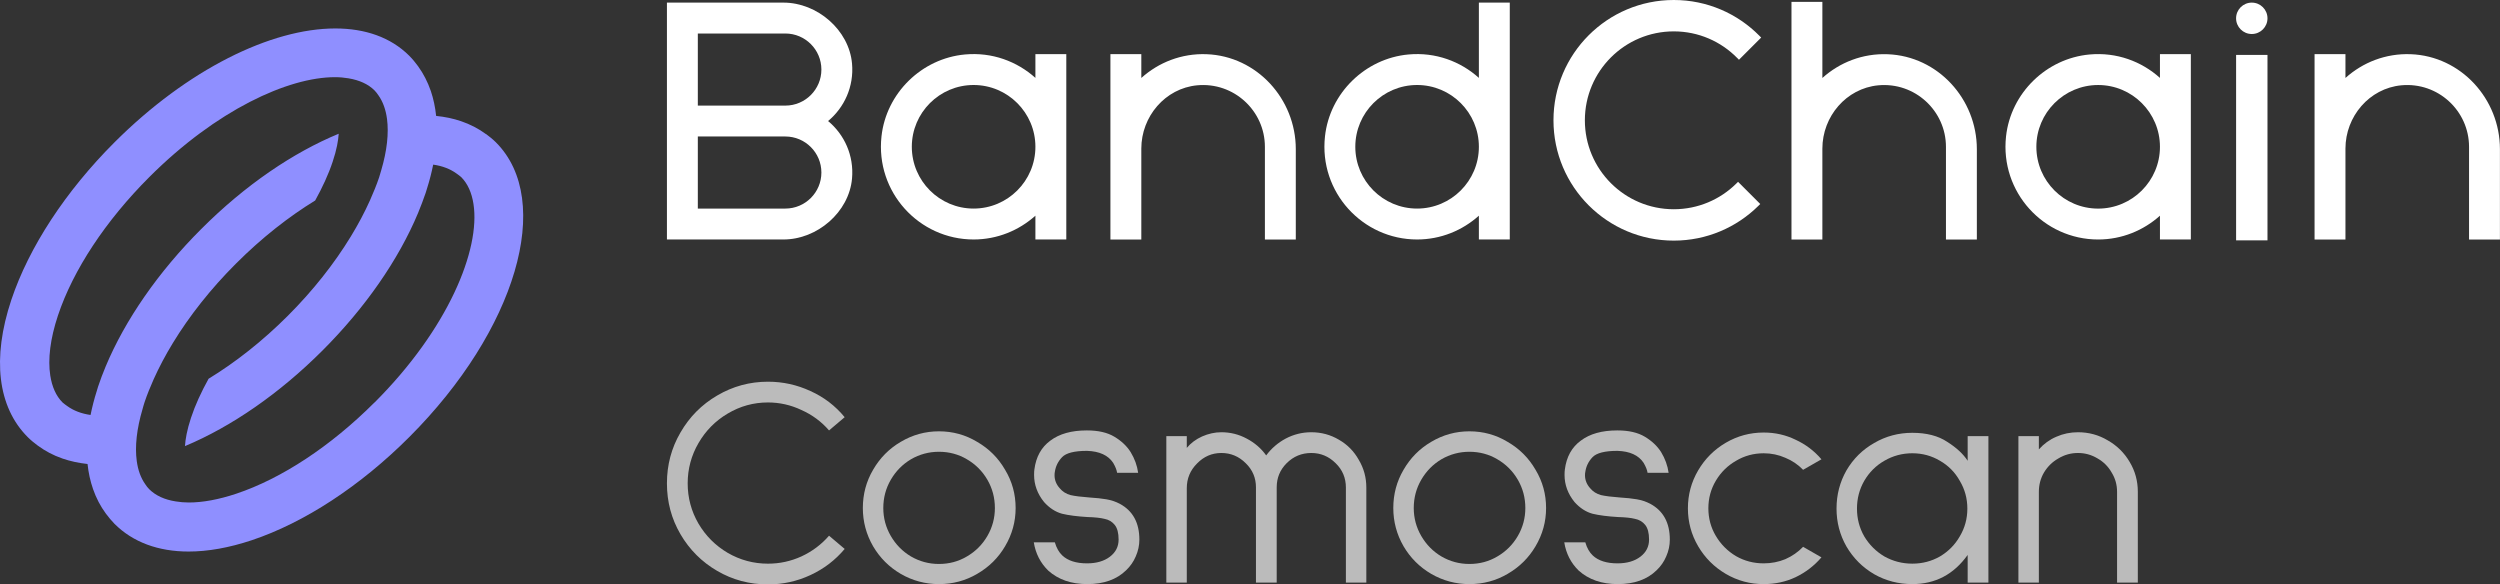 <svg width="154" height="36" viewBox="0 0 154 36" fill="none" xmlns="http://www.w3.org/2000/svg">
<rect x="0" y="0" width="154" height="36" fill="#333333" stroke="none"/>
<path d="M29.932 8.258C29.474 7.92 28.965 7.659 28.406 7.467C27.923 7.301 27.41 7.195 26.866 7.14C26.81 6.596 26.7 6.083 26.538 5.604C26.347 5.051 26.085 4.537 25.753 4.079C25.587 3.852 25.406 3.631 25.204 3.429C24.067 2.297 22.491 1.753 20.653 1.753C16.696 1.753 11.55 4.275 7.049 8.771C4.034 11.787 1.778 15.236 0.696 18.478C-0.503 22.073 -0.145 25.073 1.708 26.926C1.899 27.117 2.105 27.284 2.322 27.445C2.78 27.782 3.289 28.054 3.847 28.245C4.326 28.411 4.844 28.522 5.393 28.583C5.448 29.126 5.564 29.64 5.73 30.123C5.922 30.677 6.188 31.186 6.526 31.644C6.687 31.86 6.863 32.072 7.054 32.268C8.187 33.401 9.753 33.975 11.621 33.975C12.804 33.975 14.108 33.743 15.503 33.28C18.745 32.197 22.194 29.942 25.209 26.926C31.795 20.341 34.141 12.366 30.551 8.771C30.36 8.58 30.153 8.414 29.942 8.258H29.932ZM23.07 24.791C20.381 27.48 17.35 29.479 14.546 30.415C13.469 30.773 12.482 30.954 11.631 30.954C11.349 30.954 11.082 30.929 10.83 30.888C10.146 30.783 9.587 30.531 9.184 30.128C9.093 30.038 9.018 29.932 8.947 29.826C8.676 29.444 8.499 28.96 8.424 28.396C8.303 27.51 8.419 26.423 8.781 25.199C8.822 25.058 8.857 24.917 8.907 24.771C9.063 24.308 9.255 23.835 9.466 23.362C9.798 22.622 10.196 21.871 10.654 21.121C11.671 19.455 12.98 17.793 14.531 16.243C16.152 14.621 17.814 13.333 19.415 12.351C19.863 11.54 20.235 10.74 20.492 9.964C20.744 9.214 20.839 8.64 20.864 8.238C18.075 9.39 15.115 11.384 12.396 14.108C9.758 16.741 7.704 19.712 6.506 22.581C6.334 22.994 6.178 23.407 6.042 23.815C6.012 23.905 5.987 23.991 5.962 24.082C5.801 24.585 5.675 25.084 5.579 25.562C5.01 25.481 4.532 25.295 4.149 25.018C4.049 24.942 3.943 24.877 3.852 24.791C3.45 24.389 3.203 23.82 3.097 23.135C2.941 22.133 3.092 20.869 3.57 19.435C4.507 16.625 6.506 13.6 9.194 10.911C13.333 6.772 17.758 4.754 20.628 4.754C20.925 4.754 21.202 4.779 21.464 4.824C22.133 4.935 22.687 5.182 23.075 5.574C23.165 5.665 23.246 5.776 23.321 5.886C23.593 6.274 23.764 6.757 23.84 7.326C23.956 8.207 23.84 9.285 23.483 10.493C23.437 10.639 23.402 10.78 23.352 10.931C23.195 11.394 23.004 11.863 22.793 12.336C22.46 13.081 22.063 13.826 21.605 14.576C20.588 16.243 19.279 17.904 17.728 19.455C16.177 21.005 14.516 22.314 12.849 23.331C12.396 24.147 12.024 24.953 11.767 25.733C11.515 26.493 11.419 27.072 11.394 27.48C14.264 26.282 17.23 24.228 19.868 21.589C22.501 18.956 24.555 15.991 25.753 13.121C25.924 12.708 26.08 12.29 26.221 11.883C26.252 11.792 26.277 11.706 26.302 11.621C26.463 11.112 26.589 10.619 26.684 10.141C27.253 10.221 27.732 10.408 28.114 10.684C28.215 10.76 28.321 10.825 28.411 10.911C28.809 11.309 29.061 11.878 29.167 12.572C29.6 15.372 27.616 20.255 23.07 24.797V24.791Z" fill="#8F8FFF"/>
<path d="M128.003 26.626C128.67 26.626 129.281 26.793 129.837 27.126C130.405 27.447 130.856 27.892 131.19 28.46C131.523 29.016 131.69 29.627 131.69 30.294V35.89H130.411V30.294C130.411 29.862 130.3 29.467 130.078 29.109C129.868 28.738 129.578 28.448 129.207 28.238C128.837 28.015 128.435 27.904 128.003 27.904C127.571 27.904 127.169 28.015 126.799 28.238C126.428 28.448 126.132 28.738 125.909 29.109C125.699 29.467 125.594 29.862 125.594 30.294V35.89H124.334V26.867H125.594V27.682C125.903 27.336 126.261 27.077 126.669 26.904C127.089 26.719 127.534 26.626 128.003 26.626Z" fill="#BBBBBB"/>
<path d="M122.486 26.865V35.888H121.208V34.183C120.356 35.381 119.219 35.98 117.799 35.98C116.947 35.98 116.162 35.777 115.446 35.369C114.729 34.949 114.161 34.381 113.741 33.664C113.334 32.948 113.13 32.17 113.13 31.33C113.13 30.478 113.334 29.694 113.741 28.977C114.161 28.261 114.729 27.699 115.446 27.291C116.162 26.871 116.947 26.661 117.799 26.661C118.676 26.661 119.392 26.846 119.948 27.217C120.516 27.575 120.936 27.964 121.208 28.384V26.865H122.486ZM117.799 34.721C118.416 34.721 118.985 34.572 119.503 34.276C120.022 33.967 120.43 33.553 120.726 33.035C121.035 32.516 121.189 31.948 121.189 31.33C121.189 30.712 121.035 30.144 120.726 29.625C120.43 29.094 120.022 28.681 119.503 28.384C118.985 28.075 118.416 27.921 117.799 27.921C117.181 27.921 116.607 28.075 116.076 28.384C115.557 28.681 115.143 29.094 114.834 29.625C114.538 30.144 114.39 30.712 114.39 31.33C114.39 31.948 114.538 32.516 114.834 33.035C115.143 33.553 115.557 33.967 116.076 34.276C116.607 34.572 117.181 34.721 117.799 34.721Z" fill="#BBBBBB"/>
<path d="M112.201 34.333C111.757 34.851 111.226 35.259 110.608 35.555C110.003 35.839 109.348 35.981 108.644 35.981C107.804 35.981 107.026 35.771 106.31 35.352C105.593 34.931 105.025 34.363 104.605 33.647C104.185 32.931 103.975 32.152 103.975 31.312C103.975 30.473 104.185 29.694 104.605 28.978C105.025 28.262 105.593 27.693 106.31 27.273C107.026 26.854 107.804 26.644 108.644 26.644C109.348 26.644 110.003 26.792 110.608 27.088C111.226 27.372 111.757 27.774 112.201 28.293L111.071 28.941C110.762 28.62 110.398 28.373 109.978 28.2C109.558 28.015 109.113 27.922 108.644 27.922C108.026 27.922 107.458 28.076 106.939 28.385C106.421 28.682 106.007 29.089 105.698 29.608C105.389 30.127 105.235 30.695 105.235 31.312C105.235 31.93 105.389 32.498 105.698 33.017C106.007 33.536 106.421 33.95 106.939 34.258C107.458 34.555 108.026 34.703 108.644 34.703C109.113 34.703 109.558 34.617 109.978 34.444C110.398 34.258 110.762 34.005 111.071 33.684L112.201 34.333Z" fill="#BBBBBB"/>
<path d="M97.655 33.406C97.753 33.752 97.908 34.023 98.118 34.221C98.464 34.542 98.97 34.703 99.637 34.703C100.218 34.703 100.687 34.567 101.045 34.295C101.403 34.023 101.582 33.672 101.582 33.239C101.582 32.832 101.502 32.529 101.342 32.331C101.181 32.134 100.971 32.01 100.712 31.961C100.465 31.899 100.119 31.862 99.674 31.85C99.032 31.812 98.507 31.745 98.099 31.646C97.692 31.535 97.321 31.294 96.988 30.923C96.58 30.417 96.376 29.861 96.376 29.256C96.376 29.108 96.382 28.996 96.395 28.922C96.493 28.144 96.821 27.551 97.377 27.144C97.933 26.724 98.68 26.514 99.618 26.514H99.637C100.329 26.514 100.891 26.643 101.323 26.903C101.755 27.162 102.089 27.477 102.324 27.848C102.571 28.255 102.725 28.681 102.787 29.126H101.49C101.465 28.953 101.385 28.749 101.249 28.515C100.94 28.045 100.403 27.798 99.637 27.773C98.859 27.773 98.346 27.903 98.099 28.163C97.852 28.422 97.704 28.725 97.655 29.07C97.642 29.12 97.636 29.188 97.636 29.274C97.636 29.571 97.741 29.836 97.951 30.071C98.124 30.281 98.346 30.423 98.618 30.497C98.89 30.559 99.279 30.608 99.785 30.645C100.193 30.67 100.539 30.707 100.823 30.756C101.119 30.806 101.397 30.898 101.657 31.034C102.459 31.467 102.861 32.202 102.861 33.239C102.861 33.597 102.787 33.943 102.638 34.277C102.503 34.598 102.305 34.882 102.046 35.129C101.465 35.697 100.668 35.981 99.656 35.981C98.667 35.981 97.865 35.703 97.247 35.148C96.765 34.678 96.469 34.098 96.358 33.406H97.655Z" fill="#BBBBBB"/>
<path d="M90.515 35.981C89.675 35.981 88.89 35.771 88.162 35.351C87.445 34.931 86.877 34.363 86.457 33.647C86.037 32.918 85.827 32.134 85.827 31.294C85.827 30.442 86.037 29.657 86.457 28.941C86.877 28.212 87.445 27.638 88.162 27.218C88.89 26.785 89.675 26.569 90.515 26.569C91.367 26.569 92.151 26.785 92.868 27.218C93.596 27.638 94.171 28.212 94.591 28.941C95.023 29.657 95.239 30.442 95.239 31.294C95.239 32.134 95.023 32.918 94.591 33.647C94.171 34.363 93.596 34.931 92.868 35.351C92.151 35.771 91.367 35.981 90.515 35.981ZM90.515 34.74C91.144 34.74 91.719 34.586 92.238 34.277C92.769 33.968 93.189 33.548 93.498 33.017C93.806 32.486 93.961 31.911 93.961 31.294C93.961 30.664 93.806 30.083 93.498 29.552C93.189 29.021 92.769 28.601 92.238 28.292C91.719 27.984 91.144 27.829 90.515 27.829C89.897 27.829 89.323 27.984 88.791 28.292C88.273 28.601 87.859 29.021 87.55 29.552C87.241 30.083 87.087 30.664 87.087 31.294C87.087 31.911 87.241 32.486 87.55 33.017C87.859 33.548 88.273 33.968 88.791 34.277C89.323 34.586 89.897 34.74 90.515 34.74Z" fill="#BBBBBB"/>
<path d="M80.776 26.626C81.394 26.626 81.962 26.78 82.481 27.089C82.999 27.386 83.407 27.799 83.703 28.331C84.012 28.849 84.166 29.418 84.166 30.035V35.89H82.907V30.035C82.907 29.442 82.697 28.942 82.277 28.534C81.857 28.114 81.356 27.904 80.776 27.904C80.183 27.904 79.677 28.114 79.257 28.534C78.849 28.942 78.645 29.436 78.645 30.017V30.035V35.89H77.367V30.017C77.367 29.436 77.157 28.942 76.737 28.534C76.317 28.114 75.817 27.904 75.236 27.904C74.656 27.904 74.156 28.12 73.736 28.553C73.316 28.973 73.106 29.479 73.106 30.072V35.89H71.846V26.867H73.106V27.589C73.353 27.293 73.668 27.058 74.05 26.885C74.446 26.712 74.841 26.626 75.236 26.626C75.792 26.626 76.311 26.756 76.793 27.015C77.287 27.274 77.688 27.62 77.997 28.053C78.318 27.62 78.719 27.274 79.201 27.015C79.695 26.756 80.22 26.626 80.776 26.626Z" fill="#BBBBBB"/>
<path d="M64.978 33.406C65.077 33.752 65.231 34.023 65.442 34.221C65.787 34.542 66.294 34.703 66.961 34.703C67.541 34.703 68.011 34.567 68.369 34.295C68.727 34.023 68.906 33.672 68.906 33.239C68.906 32.832 68.826 32.529 68.665 32.331C68.505 32.134 68.295 32.01 68.035 31.961C67.788 31.899 67.442 31.862 66.998 31.85C66.356 31.812 65.831 31.745 65.423 31.646C65.015 31.535 64.645 31.294 64.311 30.923C63.904 30.417 63.7 29.861 63.7 29.256C63.7 29.108 63.706 28.996 63.718 28.922C63.817 28.144 64.145 27.551 64.7 27.144C65.256 26.724 66.004 26.514 66.942 26.514H66.961C67.653 26.514 68.215 26.643 68.647 26.903C69.079 27.162 69.413 27.477 69.647 27.848C69.894 28.255 70.049 28.681 70.11 29.126H68.814C68.789 28.953 68.709 28.749 68.573 28.515C68.264 28.045 67.727 27.798 66.961 27.773C66.183 27.773 65.67 27.903 65.423 28.163C65.176 28.422 65.028 28.725 64.978 29.07C64.966 29.12 64.96 29.188 64.96 29.274C64.96 29.571 65.065 29.836 65.275 30.071C65.448 30.281 65.67 30.423 65.942 30.497C66.213 30.559 66.603 30.608 67.109 30.645C67.517 30.67 67.862 30.707 68.147 30.756C68.443 30.806 68.721 30.898 68.98 31.034C69.783 31.467 70.185 32.202 70.185 33.239C70.185 33.597 70.11 33.943 69.962 34.277C69.826 34.598 69.629 34.882 69.369 35.129C68.789 35.697 67.992 35.981 66.979 35.981C65.991 35.981 65.188 35.703 64.571 35.148C64.089 34.678 63.793 34.098 63.681 33.406H64.978Z" fill="#BBBBBB"/>
<path d="M57.839 35.981C56.999 35.981 56.214 35.771 55.486 35.351C54.769 34.931 54.201 34.363 53.781 33.647C53.361 32.918 53.151 32.134 53.151 31.294C53.151 30.442 53.361 29.657 53.781 28.941C54.201 28.212 54.769 27.638 55.486 27.218C56.214 26.785 56.999 26.569 57.839 26.569C58.691 26.569 59.475 26.785 60.192 27.218C60.92 27.638 61.495 28.212 61.915 28.941C62.347 29.657 62.563 30.442 62.563 31.294C62.563 32.134 62.347 32.918 61.915 33.647C61.495 34.363 60.92 34.931 60.192 35.351C59.475 35.771 58.691 35.981 57.839 35.981ZM57.839 34.74C58.468 34.74 59.043 34.586 59.562 34.277C60.093 33.968 60.513 33.548 60.822 33.017C61.13 32.486 61.285 31.911 61.285 31.294C61.285 30.664 61.13 30.083 60.822 29.552C60.513 29.021 60.093 28.601 59.562 28.292C59.043 27.984 58.468 27.829 57.839 27.829C57.221 27.829 56.647 27.984 56.115 28.292C55.597 28.601 55.183 29.021 54.874 29.552C54.565 30.083 54.411 30.664 54.411 31.294C54.411 31.911 54.565 32.486 54.874 33.017C55.183 33.548 55.597 33.968 56.115 34.277C56.647 34.586 57.221 34.74 57.839 34.74Z" fill="#BBBBBB"/>
<path d="M47.308 36C46.171 36 45.128 35.722 44.177 35.166C43.225 34.611 42.472 33.857 41.916 32.906C41.36 31.955 41.083 30.911 41.083 29.775C41.083 28.639 41.36 27.595 41.916 26.644C42.472 25.68 43.225 24.921 44.177 24.365C45.14 23.797 46.184 23.513 47.308 23.513C48.222 23.513 49.093 23.704 49.92 24.087C50.748 24.458 51.452 24.995 52.032 25.699L51.069 26.514C50.599 25.971 50.031 25.551 49.364 25.254C48.71 24.945 48.024 24.791 47.308 24.791C46.418 24.791 45.591 25.02 44.825 25.477C44.072 25.921 43.473 26.526 43.028 27.292C42.583 28.058 42.361 28.886 42.361 29.775C42.361 30.664 42.583 31.492 43.028 32.258C43.473 33.011 44.072 33.61 44.825 34.055C45.591 34.499 46.418 34.722 47.308 34.722C48.024 34.722 48.71 34.574 49.364 34.277C50.031 33.968 50.599 33.542 51.069 32.999L52.032 33.814C51.452 34.506 50.748 35.043 49.92 35.426C49.093 35.809 48.222 36 47.308 36Z" fill="#BBBBBB"/>
<path d="M51.01 7.456C52.01 6.625 52.612 5.334 52.485 3.913C52.301 1.845 50.341 0.161 48.264 0.161H41.083V14.752H48.264C50.341 14.752 52.301 13.07 52.485 10.999C52.612 9.575 52.01 8.284 51.01 7.456ZM42.986 2.064H48.378C49.602 2.064 50.598 3.06 50.598 4.285C50.598 5.509 49.602 6.505 48.378 6.505H42.986V2.064ZM48.378 12.848H42.986V8.408H48.378C49.602 8.408 50.598 9.404 50.598 10.628C50.598 11.852 49.602 12.848 48.378 12.848Z" fill="white"/>
<path d="M63.781 3.333V4.798C62.648 3.78 61.113 3.203 59.445 3.355C56.777 3.599 54.592 5.734 54.3 8.398C53.923 11.834 56.615 14.752 59.974 14.752C61.437 14.752 62.769 14.193 63.781 13.286V14.752H65.684V3.333H63.781ZM59.974 12.848C57.875 12.848 56.168 11.142 56.168 9.042C56.168 6.943 57.875 5.236 59.974 5.236C62.074 5.236 63.781 6.943 63.781 9.042C63.781 11.142 62.074 12.848 59.974 12.848Z" fill="white"/>
<path d="M91.099 0.161V4.798C89.967 3.78 88.432 3.203 86.763 3.355C84.096 3.599 81.91 5.734 81.619 8.398C81.241 11.834 83.934 14.752 87.293 14.752C88.755 14.752 90.087 14.193 91.099 13.286V14.752H93.002V0.161H91.099ZM87.293 12.848C85.193 12.848 83.487 11.142 83.487 9.042C83.487 6.942 85.193 5.236 87.293 5.236C89.393 5.236 91.099 6.942 91.099 9.042C91.099 11.142 89.393 12.848 87.293 12.848Z" fill="white"/>
<path d="M74.33 3.339C72.782 3.279 71.368 3.847 70.305 4.802V3.336H68.402V14.755H70.305V9.156C70.305 7.174 71.774 5.442 73.743 5.255C76.005 5.043 77.918 6.825 77.918 9.045V14.755H79.821V9.188C79.821 6.096 77.42 3.457 74.33 3.339Z" fill="white"/>
<path d="M133.053 3.334V4.799C131.92 3.781 130.385 3.204 128.717 3.356C126.049 3.6 123.864 5.735 123.572 8.399C123.195 11.835 125.887 14.753 129.246 14.753C130.709 14.753 132.041 14.194 133.053 13.287V14.753H134.956V3.334H133.053ZM129.246 12.85C127.147 12.85 125.44 11.143 125.44 9.043C125.44 6.944 127.147 5.237 129.246 5.237C131.346 5.237 133.053 6.944 133.053 9.043C133.053 11.143 131.346 12.85 129.246 12.85Z" fill="white"/>
<path d="M148.505 3.339C146.957 3.279 145.543 3.847 144.48 4.802V3.336H142.577V14.755H144.48V9.156C144.48 7.174 145.949 5.442 147.919 5.255C150.18 5.043 152.093 6.825 152.093 9.045V14.755H153.996V9.188C153.996 6.096 151.595 3.457 148.505 3.339Z" fill="white"/>
<path d="M116.283 3.341C114.736 3.28 113.321 3.848 112.258 4.803V0.115H110.355V14.756H112.258V9.158C112.258 7.175 113.727 5.444 115.697 5.256C117.958 5.044 119.871 6.826 119.871 9.047V14.756H121.774V9.189C121.774 6.097 119.373 3.458 116.283 3.341Z" fill="white"/>
<rect x="137.744" y="3.383" width="1.933" height="11.423" fill="white"/>
<ellipse cx="138.71" cy="1.128" rx="0.967" ry="0.967" fill="white"/>
<path fill-rule="evenodd" clip-rule="evenodd" d="M108.316 12.681L108.432 12.567L107.065 11.2L106.951 11.312C105.962 12.287 104.604 12.889 103.105 12.889C100.08 12.889 97.628 10.436 97.628 7.411C97.628 4.386 100.08 1.933 103.105 1.933C104.632 1.933 106.013 2.558 107.006 3.566L107.12 3.681L108.488 2.314L108.375 2.2C107.032 0.842 105.167 0 103.105 0C99.012 0 95.694 3.318 95.694 7.411C95.694 11.504 99.012 14.822 103.105 14.822C105.137 14.822 106.978 14.004 108.316 12.681Z" fill="white"/>
</svg>
